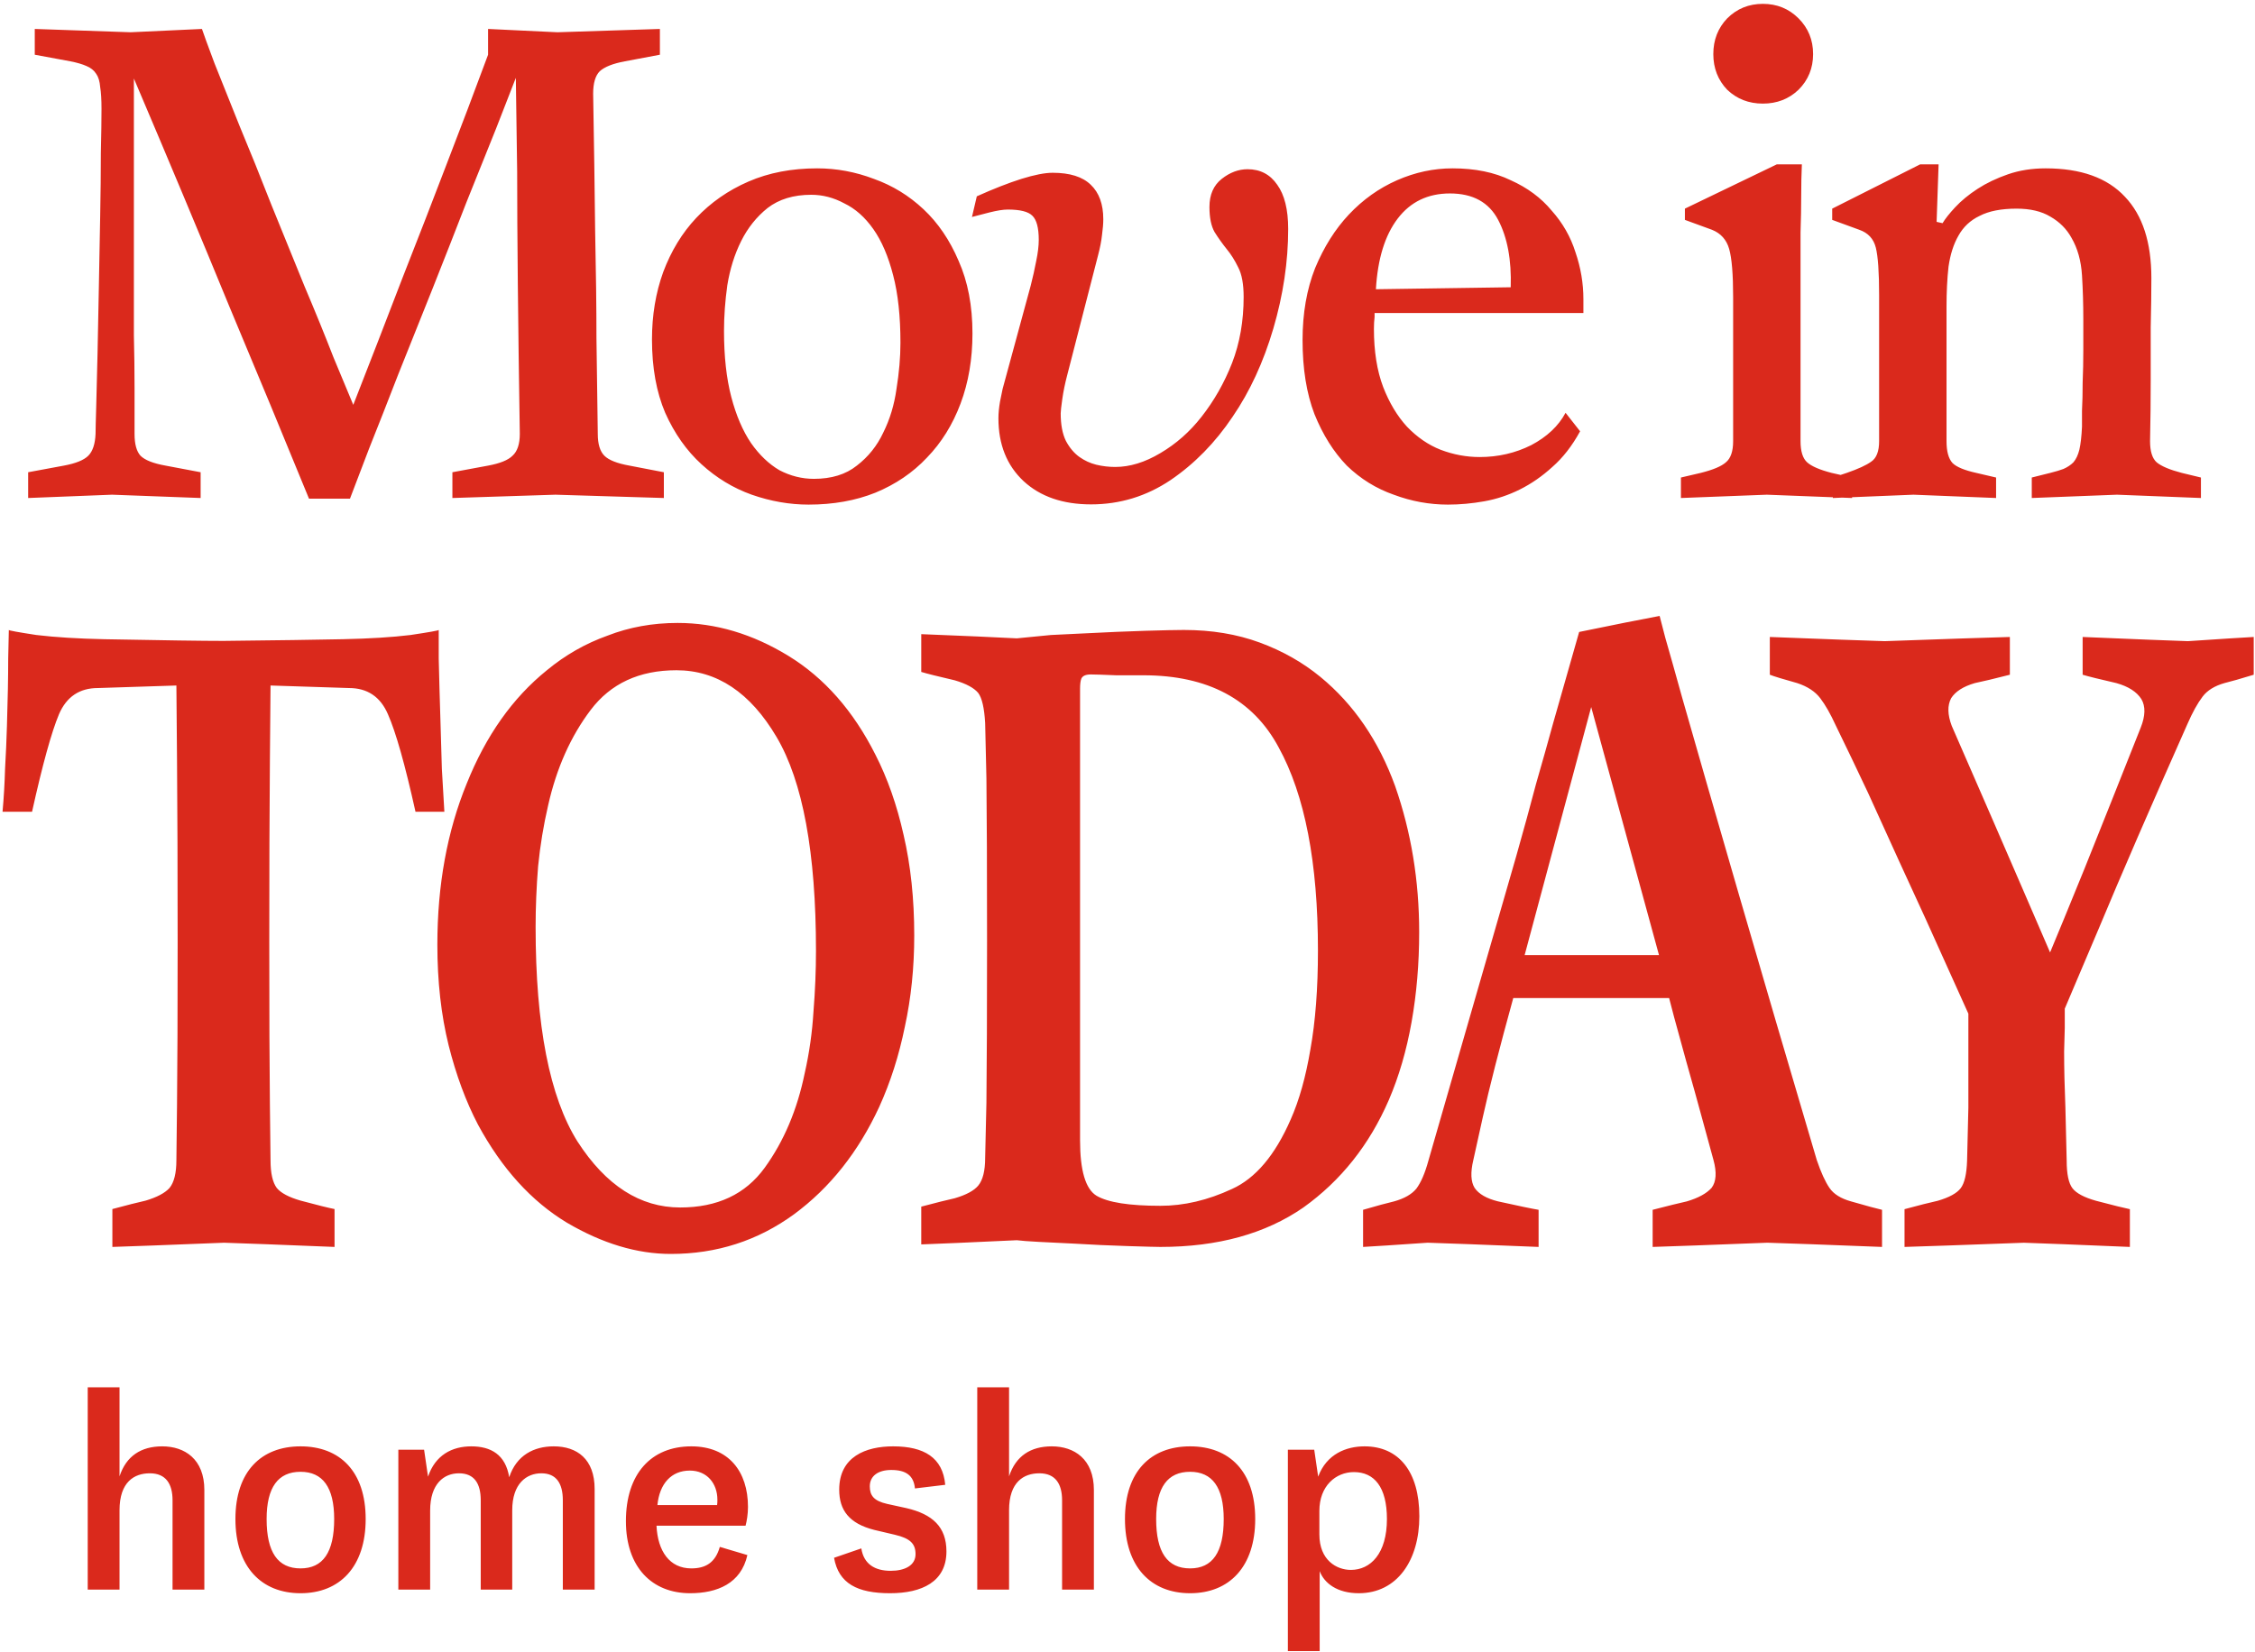 <svg width="393" height="288" viewBox="0 0 393 288" fill="none" xmlns="http://www.w3.org/2000/svg">
<path d="M237.807 252.14C243.772 252.14 247.362 256.522 247.362 264.335C247.362 271.99 243.508 277.744 236.804 277.745C233.056 277.745 230.785 276.003 229.993 273.891V287.828H224.45V252.721H229.043L229.729 257.419C231.207 253.46 234.639 252.14 237.807 252.14ZM52.38 252.14C59.243 252.14 63.73 256.522 63.73 264.81C63.73 273.099 59.243 277.745 52.38 277.745C45.517 277.745 41.029 273.099 41.029 264.81C41.029 256.522 45.517 252.14 52.38 252.14ZM120.486 252.14C126.98 252.14 130.358 256.522 130.358 262.699C130.358 263.966 130.148 265.18 129.937 265.972H114.415C114.626 270.407 116.685 273.416 120.486 273.416C122.915 273.416 124.657 272.465 125.449 269.667L130.253 271.092C129.144 276.055 124.974 277.745 120.275 277.745C113.624 277.745 109.083 273.204 109.083 265.18C109.083 256.944 113.465 252.14 120.486 252.14ZM155.654 252.14C161.039 252.14 164.312 254.093 164.734 258.844L159.455 259.478C159.244 257.208 157.871 256.258 155.337 256.258C153.014 256.258 151.589 257.314 151.589 259.109C151.589 260.692 152.275 261.642 154.598 262.17L157.977 262.91C162.517 263.966 164.945 266.183 164.945 270.459C164.945 275.739 160.669 277.745 155.126 277.745C149.424 277.745 146.151 276.055 145.359 271.568L150.11 269.931C150.533 272.676 152.486 273.838 155.231 273.838C157.713 273.838 159.561 272.887 159.561 270.934C159.56 269.139 158.663 268.189 155.971 267.555L152.381 266.71C147.999 265.602 146.257 263.279 146.257 259.689C146.257 253.935 150.903 252.14 155.654 252.14ZM207.407 252.14C214.27 252.14 218.758 256.522 218.758 264.81C218.758 273.099 214.27 277.745 207.407 277.745C200.544 277.744 196.058 273.098 196.058 264.81C196.058 256.522 200.544 252.14 207.407 252.14ZM20.832 257.367C21.994 253.83 24.581 252.14 28.276 252.14C32.183 252.14 35.614 254.357 35.614 259.742V277.111H30.071V261.537C30.071 258.686 28.909 256.838 26.111 256.838C23.419 256.838 20.832 258.317 20.832 263.279V277.111H15.289V241.845H20.832V257.367ZM96.505 252.14C100.57 252.14 103.632 254.357 103.632 259.583V277.111H98.089V261.538C98.089 258.634 96.98 256.838 94.341 256.838C91.754 256.838 89.272 258.634 89.272 263.28V277.111H83.782V261.538C83.782 258.634 82.673 256.838 79.981 256.838C77.394 256.839 74.966 258.634 74.966 263.333V277.111H69.423V252.721H73.91L74.596 257.419C75.863 253.671 78.767 252.14 82.145 252.14C85.524 252.14 88.111 253.565 88.744 257.525C90.011 253.671 93.073 252.14 96.505 252.14ZM175.859 257.367C177.021 253.83 179.608 252.14 183.304 252.14C187.21 252.14 190.641 254.357 190.642 259.742V277.111H185.099V261.537C185.099 258.686 183.937 256.838 181.139 256.838C178.446 256.838 175.86 258.317 175.859 263.279V277.111H170.316V241.845H175.859V257.367ZM235.959 256.627C232.791 256.627 229.94 259.056 229.94 263.385V267.502C229.94 271.99 232.949 273.679 235.431 273.679C238.862 273.679 241.713 270.828 241.713 264.81C241.713 259.214 239.496 256.628 235.959 256.627ZM52.38 256.575C48.473 256.575 46.467 259.267 46.467 264.81C46.467 270.617 48.42 273.416 52.38 273.416C56.286 273.415 58.24 270.617 58.24 264.81C58.24 259.267 56.234 256.575 52.38 256.575ZM207.407 256.575C203.501 256.575 201.495 259.267 201.495 264.81C201.495 270.617 203.448 273.415 207.407 273.416C211.314 273.416 213.268 270.617 213.268 264.81C213.268 259.267 211.261 256.575 207.407 256.575ZM120.223 256.364C117.002 256.364 114.943 258.634 114.573 262.382H124.974C125.026 262.066 125.026 261.748 125.026 261.431C125.026 258.633 123.231 256.364 120.223 256.364ZM118.104 108.597C124.721 108.597 131.157 110.512 137.41 114.34C143.663 118.169 148.717 123.912 152.571 131.569C154.68 135.692 156.316 140.355 157.479 145.558C158.716 150.859 159.333 156.701 159.333 163.082C159.333 168.677 158.788 173.979 157.697 178.986C156.679 183.992 155.189 188.656 153.226 192.975C149.59 200.829 144.645 207.062 138.392 211.676C132.066 216.29 124.904 218.597 116.905 218.597C111.016 218.597 104.98 216.781 98.8 213.149C92.619 209.418 87.456 203.724 83.311 196.067C81.203 192.042 79.494 187.428 78.186 182.225C76.877 176.924 76.223 171.083 76.223 164.702C76.223 154.296 77.931 144.92 81.349 136.576C84.693 128.231 89.347 121.654 95.31 116.843C98.509 114.193 102.035 112.181 105.889 110.806C109.67 109.334 113.742 108.597 118.104 108.597ZM76.46 114.808C76.533 118.036 76.642 121.95 76.788 126.547C76.861 128.993 76.934 131.488 77.007 134.031C77.153 136.574 77.299 139.069 77.444 141.514H72.413C70.59 133.297 68.986 127.623 67.601 124.493C66.288 121.46 64.028 119.944 60.819 119.944C54.767 119.748 50.21 119.601 47.148 119.503C47.148 119.503 47.111 123.857 47.038 132.563C46.965 141.269 46.929 151.834 46.929 164.257C46.929 176.583 46.965 186.023 47.038 192.577L47.148 202.261C47.148 204.511 47.512 206.126 48.241 207.104C48.97 207.984 50.356 208.717 52.398 209.304C55.314 210.087 57.283 210.576 58.304 210.772V217.375C48.679 216.983 42.262 216.739 39.054 216.641C29.283 217.032 22.793 217.277 19.585 217.375V210.772C22.137 210.087 24.069 209.598 25.382 209.304C27.35 208.717 28.736 207.984 29.538 207.104C30.34 206.126 30.741 204.511 30.741 202.261L30.851 192.577C30.924 186.023 30.96 176.583 30.96 164.257C30.96 151.834 30.924 141.269 30.851 132.563L30.741 119.503C24.689 119.699 20.132 119.846 17.069 119.944C13.861 119.944 11.601 121.46 10.288 124.493C8.976 127.623 7.408 133.297 5.585 141.514H0.444C0.663 139.069 0.809 136.574 0.882 134.031C1.028 131.488 1.137 128.993 1.21 126.547C1.356 121.95 1.429 118.036 1.429 114.808C1.501 111.515 1.537 109.852 1.538 109.82C1.543 109.918 3.148 110.211 6.351 110.7C9.632 111.091 13.569 111.335 18.163 111.433C28.517 111.629 35.444 111.727 38.944 111.727C48.205 111.629 55.132 111.531 59.726 111.433C64.392 111.335 68.33 111.091 71.538 110.7C74.814 110.211 76.454 109.918 76.46 109.82V114.808ZM206.315 109.82C211.167 109.82 215.577 110.551 219.547 112.014C223.516 113.477 227.044 115.478 230.132 118.014C235.939 122.794 240.277 129.136 243.144 137.038C245.937 145.037 247.333 153.524 247.333 162.5C247.333 167.963 246.893 173.182 246.011 178.158C245.129 183.133 243.805 187.669 242.041 191.766C238.66 199.571 233.698 205.815 227.155 210.498C220.539 215.083 212.233 217.375 202.235 217.375C201.574 217.375 199.699 217.327 196.612 217.229C193.451 217.131 190.253 216.985 187.019 216.79C184.813 216.692 182.829 216.594 181.064 216.497C179.227 216.399 177.94 216.302 177.205 216.205C168.899 216.595 163.349 216.838 160.556 216.936V210.351C163.128 209.668 165.076 209.18 166.399 208.887C168.384 208.302 169.744 207.571 170.479 206.693C171.288 205.717 171.692 204.107 171.692 201.864C171.692 201.864 171.766 198.644 171.913 192.206C171.987 185.669 172.023 176.255 172.023 163.963C172.023 151.574 171.987 142.159 171.913 135.72C171.766 129.282 171.692 126.062 171.692 126.062C171.545 123.428 171.141 121.672 170.479 120.794C169.744 119.916 168.384 119.184 166.399 118.599C163.459 117.916 161.511 117.429 160.556 117.136V110.551C167.98 110.844 173.53 111.088 177.205 111.283C179.116 111.088 181.102 110.893 183.16 110.698C185.145 110.6 187.166 110.502 189.225 110.405C192.973 110.21 196.428 110.063 199.589 109.965C202.823 109.868 205.066 109.82 206.315 109.82ZM290.232 111.199C290.969 113.748 291.962 117.277 293.214 121.787C295.643 130.316 298.919 141.688 303.042 155.904C307.165 170.119 311.693 185.561 316.626 202.228C317.362 204.385 318.098 206.002 318.834 207.081C319.57 208.159 320.822 208.944 322.589 209.434C325.313 210.218 327.116 210.708 328 210.904V217.375C317.987 216.982 311.325 216.737 308.012 216.639C297.999 217.031 291.336 217.276 288.023 217.375V210.904C290.673 210.218 292.661 209.728 293.986 209.434C295.974 208.846 297.41 208.061 298.294 207.081C299.104 206.002 299.214 204.385 298.625 202.228C298.404 201.444 297.815 199.287 296.858 195.757C295.901 192.228 294.907 188.649 293.876 185.022C293.066 182.081 292.367 179.531 291.778 177.375C291.193 175.133 290.898 174.006 290.895 173.993H263.729C261.299 182.816 259.532 189.728 258.428 194.728C257.323 199.728 256.771 202.228 256.771 202.228C256.255 204.385 256.33 206.002 256.992 207.081C257.728 208.159 259.09 208.944 261.078 209.434C264.612 210.218 266.968 210.708 268.146 210.904V217.375C258.501 216.982 252.059 216.737 248.819 216.639C243.151 217.031 239.396 217.276 237.556 217.375V210.904C239.911 210.218 241.715 209.728 242.967 209.434C244.734 208.944 246.022 208.208 246.832 207.228C247.642 206.15 248.342 204.531 248.931 202.375C251.507 193.453 254.12 184.385 256.771 175.169C259.421 165.954 261.924 157.276 264.28 149.139C265.532 144.728 266.673 140.561 267.704 136.639C268.808 132.816 269.802 129.286 270.686 126.051C272.084 121.15 273.188 117.277 273.998 114.434C274.799 111.622 275.204 110.2 275.213 110.169C281.397 108.895 286.073 107.963 289.238 107.375C289.238 107.375 289.57 108.65 290.232 111.199ZM392.777 117.624C390.552 118.306 388.847 118.794 387.66 119.086C385.954 119.574 384.693 120.354 383.877 121.426C382.987 122.596 382.097 124.206 381.207 126.253C374.754 140.782 369.599 152.678 365.742 161.941C361.811 171.204 359.846 175.836 359.846 175.836V179.201C359.772 181.443 359.734 182.808 359.734 183.295C359.734 186.221 359.809 189.487 359.957 193.095C360.031 196.801 360.105 199.872 360.179 202.31C360.179 204.65 360.513 206.259 361.181 207.136C361.848 208.014 363.22 208.746 365.297 209.331C368.264 210.111 370.229 210.598 371.193 210.793V217.375C361.922 216.984 355.766 216.742 352.725 216.644C342.267 217.034 335.332 217.277 331.92 217.375V210.793C334.442 210.111 336.37 209.623 337.705 209.331C339.708 208.746 341.042 208.014 341.71 207.136C342.378 206.259 342.749 204.65 342.823 202.31C342.897 199.872 342.972 196.801 343.046 193.095V176.713C343.034 176.687 341.847 174.055 339.485 168.816C337.186 163.648 334.367 157.455 331.029 150.24C329.249 146.34 327.432 142.342 325.578 138.247C323.65 134.151 321.759 130.202 319.904 126.399C319.014 124.449 318.123 122.889 317.233 121.719C316.343 120.549 315.009 119.671 313.229 119.086C310.781 118.404 309.186 117.916 308.444 117.624V111.042C318.457 111.432 325.133 111.675 328.471 111.773C339.374 111.383 346.643 111.139 350.277 111.042V117.624C347.607 118.306 345.567 118.794 344.158 119.086C342.156 119.671 340.784 120.549 340.042 121.719C339.375 122.987 339.411 124.595 340.152 126.545C345.344 138.441 349.498 147.998 352.613 155.213C355.719 162.408 357.277 166.015 357.286 166.037C358.473 163.209 360.476 158.334 363.294 151.411C366.112 144.39 369.376 136.199 373.085 126.838C373.901 124.791 373.938 123.132 373.196 121.865C372.38 120.597 370.934 119.671 368.857 119.086C365.891 118.404 363.925 117.916 362.961 117.624V111.042C372.158 111.432 378.277 111.675 381.318 111.773C387.103 111.383 390.923 111.139 392.777 111.042V117.624ZM117.887 116.843C111.415 116.843 106.435 119.15 102.944 123.764C99.454 128.378 96.982 133.926 95.527 140.405C94.728 143.84 94.146 147.374 93.782 151.006C93.491 154.639 93.346 158.173 93.346 161.609C93.346 178.789 95.782 191.257 100.653 199.012C105.598 206.669 111.561 210.498 118.541 210.499C125.012 210.499 129.921 208.191 133.266 203.577C136.61 198.963 138.937 193.465 140.246 187.084C141.046 183.55 141.555 179.967 141.773 176.334C142.064 172.702 142.209 169.168 142.209 165.732C142.209 148.651 139.919 136.232 135.338 128.477C130.757 120.722 124.94 116.843 117.887 116.843ZM190.106 117.575C189.224 117.575 188.673 117.819 188.452 118.307C188.305 118.697 188.232 119.283 188.232 120.063V198.791C188.232 204.059 189.187 207.278 191.099 208.449C193.083 209.619 196.796 210.205 202.235 210.205C206.352 210.205 210.505 209.229 214.695 207.278C218.812 205.424 222.23 201.376 224.95 195.132C226.42 191.816 227.56 187.767 228.368 182.987C229.25 178.109 229.691 172.353 229.691 165.719C229.691 150.403 227.412 138.598 222.854 130.306C218.37 121.917 210.505 117.721 199.259 117.721H194.517C192.238 117.624 190.768 117.575 190.106 117.575ZM277.312 123.257C271.495 144.924 267.63 159.336 265.716 166.493H289.128C283.238 144.924 279.299 130.512 277.312 123.257ZM142.418 29.348C145.796 29.348 149.098 29.962 152.322 31.191C155.547 32.343 158.426 34.108 160.959 36.488C163.493 38.868 165.528 41.863 167.063 45.471C168.676 49.08 169.481 53.302 169.481 58.139C169.481 62.592 168.79 66.662 167.408 70.347C166.026 74.032 164.069 77.18 161.535 79.79C159.078 82.401 156.084 84.435 152.552 85.894C149.097 87.276 145.219 87.967 140.92 87.967C137.619 87.967 134.317 87.391 131.016 86.24C127.791 85.088 124.874 83.322 122.264 80.942C119.653 78.562 117.542 75.568 115.93 71.96C114.394 68.351 113.626 64.09 113.626 59.176C113.626 54.954 114.279 51.038 115.584 47.429C116.966 43.744 118.885 40.595 121.342 37.985C123.875 35.298 126.909 33.186 130.44 31.651C133.972 30.115 137.965 29.348 142.418 29.348ZM253.151 29.348C257.067 29.348 260.445 30.038 263.286 31.42C266.204 32.726 268.584 34.492 270.427 36.718C272.346 38.868 273.728 41.287 274.572 43.974C275.494 46.661 275.954 49.387 275.954 52.151V54.569H239.562V55.26C239.485 55.874 239.446 56.566 239.446 57.334C239.446 61.249 239.984 64.628 241.059 67.468C242.133 70.232 243.516 72.535 245.205 74.377C246.971 76.22 248.928 77.564 251.078 78.409C253.305 79.253 255.57 79.675 257.873 79.675C261.098 79.675 264.092 78.984 266.856 77.602C269.62 76.143 271.616 74.263 272.845 71.96L275.379 75.184C273.997 77.718 272.385 79.79 270.542 81.403C268.776 83.015 266.895 84.321 264.898 85.319C262.902 86.317 260.829 87.007 258.68 87.391C256.53 87.775 254.419 87.967 252.346 87.967C249.121 87.967 245.972 87.391 242.901 86.24C239.83 85.165 237.105 83.476 234.725 81.172C232.421 78.792 230.541 75.798 229.082 72.19C227.7 68.581 227.009 64.281 227.009 59.291C227.009 54.607 227.739 50.423 229.197 46.738C230.733 43.053 232.69 39.943 235.07 37.41C237.527 34.799 240.33 32.802 243.478 31.42C246.625 30.038 249.85 29.348 253.151 29.348ZM217.417 29.5C219.629 29.5 221.354 30.4 222.591 32.2C223.865 33.962 224.503 36.53 224.503 39.904C224.503 45.602 223.64 51.394 221.916 57.28C220.192 63.128 217.83 68.245 214.831 72.631C211.794 77.168 208.176 80.86 203.978 83.71C199.779 86.521 195.168 87.927 190.145 87.927C185.234 87.927 181.316 86.578 178.392 83.878C175.467 81.142 174.005 77.486 174.005 72.913C174.005 72.05 174.099 71.076 174.286 69.989C174.511 68.902 174.661 68.17 174.736 67.795L179.629 49.8C180.004 48.338 180.323 46.914 180.585 45.527C180.885 44.102 181.034 42.865 181.034 41.815C181.034 39.716 180.66 38.31 179.91 37.598C179.198 36.886 177.773 36.53 175.636 36.53C174.848 36.53 173.78 36.698 172.431 37.036C171.081 37.373 170.069 37.635 169.395 37.823L170.237 34.224C173.161 32.912 175.749 31.899 177.998 31.187C180.285 30.475 182.103 30.119 183.452 30.119C186.451 30.119 188.663 30.813 190.088 32.2C191.55 33.587 192.281 35.592 192.281 38.216C192.281 38.966 192.207 39.885 192.057 40.972C191.944 42.022 191.719 43.184 191.382 44.459L185.983 65.433C185.609 66.858 185.327 68.227 185.14 69.539C184.952 70.85 184.858 71.694 184.858 72.069C184.858 74.018 185.158 75.612 185.758 76.849C186.395 78.049 187.183 78.986 188.12 79.661C189.02 80.298 189.994 80.748 191.044 81.01C192.131 81.273 193.237 81.404 194.361 81.404C196.911 81.404 199.535 80.598 202.234 78.986C204.971 77.374 207.352 75.275 209.376 72.688C211.588 69.876 213.369 66.745 214.719 63.296C216.068 59.81 216.742 55.968 216.742 51.769C216.742 49.52 216.424 47.795 215.787 46.595C215.187 45.358 214.512 44.29 213.763 43.39C213.013 42.453 212.319 41.477 211.682 40.465C211.082 39.416 210.782 37.954 210.782 36.08C210.782 33.943 211.494 32.312 212.919 31.187C214.343 30.063 215.843 29.501 217.417 29.5ZM115.006 9.54L108.902 10.691C106.829 11.075 105.371 11.651 104.526 12.418C103.759 13.186 103.374 14.492 103.374 16.334C103.528 25.01 103.643 32.956 103.72 40.173C103.873 47.39 103.95 53.648 103.95 58.946C104.027 65.088 104.104 70.654 104.181 75.645C104.181 77.41 104.564 78.677 105.332 79.445C106.1 80.213 107.559 80.788 109.709 81.172L115.697 82.325V86.816L96.81 86.24L78.844 86.816V82.325L85.062 81.172C87.135 80.788 88.556 80.213 89.324 79.445C90.169 78.677 90.591 77.411 90.591 75.645C90.437 65.817 90.322 57.102 90.245 49.502C90.168 41.824 90.13 35.298 90.13 29.923C90.053 23.704 89.977 18.253 89.9 13.57C89.133 15.566 87.981 18.522 86.445 22.438C84.91 26.277 83.182 30.576 81.263 35.336C79.42 40.097 77.462 45.087 75.389 50.308C73.316 55.529 71.32 60.52 69.4 65.28C67.558 70.04 65.868 74.339 64.333 78.178C62.874 82.017 61.761 84.935 60.993 86.931H53.852C49.553 76.413 44.908 65.203 39.918 53.302C35.004 41.325 29.476 28.119 23.334 13.685V58.485C23.411 61.633 23.449 64.704 23.449 67.698V75.645C23.449 77.41 23.794 78.677 24.485 79.445C25.253 80.213 26.712 80.788 28.861 81.172L34.966 82.325V86.816L19.533 86.24L4.907 86.816V82.325L11.126 81.172C13.199 80.788 14.62 80.213 15.388 79.445C16.155 78.677 16.578 77.41 16.654 75.645C16.654 74.954 16.693 73.341 16.77 70.808C16.846 68.274 16.923 65.203 17 61.594C17.077 57.986 17.154 54.108 17.23 49.962C17.307 45.74 17.383 41.632 17.46 37.64C17.537 33.648 17.575 30 17.575 26.699C17.652 23.398 17.69 20.826 17.69 18.983C17.69 17.371 17.613 16.104 17.46 15.182C17.383 14.184 17.153 13.417 16.77 12.879C16.386 12.265 15.81 11.804 15.042 11.497C14.351 11.19 13.43 10.921 12.278 10.691L6.059 9.54V5.047L22.758 5.624L35.196 5.047C35.503 5.969 36.232 7.966 37.384 11.037C38.612 14.108 40.072 17.754 41.761 21.977C43.527 26.2 45.369 30.768 47.288 35.682C49.284 40.596 51.204 45.317 53.047 49.847C54.966 54.377 56.656 58.523 58.114 62.286C59.65 65.971 60.802 68.735 61.569 70.578C64.487 63.13 67.328 55.798 70.092 48.581C72.933 41.364 75.466 34.837 77.692 29.002C80.303 22.246 82.759 15.758 85.062 9.54V5.047L97.155 5.624L115.006 5.047V9.54ZM314.027 28.657C313.951 30.346 313.912 32.227 313.912 34.3C313.912 36.143 313.874 38.216 313.797 40.519V76.912C313.797 78.677 314.18 79.906 314.948 80.597C315.716 81.288 317.137 81.902 319.21 82.439L320.783 82.794L321.849 82.44C323.845 81.749 325.266 81.096 326.11 80.482C327.032 79.868 327.492 78.677 327.492 76.912V51.459C327.492 47.467 327.3 44.703 326.916 43.167C326.532 41.632 325.573 40.596 324.037 40.058L319.315 38.331V36.373L334.633 28.657H337.857L337.512 38.676L338.548 38.907C339.008 38.139 339.738 37.218 340.736 36.143C341.811 34.991 343.117 33.917 344.652 32.919C346.188 31.92 347.953 31.075 349.949 30.384C351.945 29.693 354.134 29.348 356.514 29.348C362.656 29.348 367.263 30.999 370.334 34.3C373.405 37.525 374.94 42.246 374.94 48.465C374.94 50.922 374.902 53.802 374.825 57.103V66.316C374.825 69.771 374.787 73.303 374.71 76.912C374.71 78.677 375.095 79.906 375.862 80.597C376.707 81.288 378.166 81.903 380.238 82.44L383.578 83.246V86.816L368.952 86.24L354.096 86.816V83.246L357.32 82.44C358.242 82.21 359.01 81.979 359.624 81.749C360.315 81.442 360.891 81.058 361.352 80.597C361.812 80.06 362.157 79.33 362.388 78.409C362.618 77.411 362.772 76.067 362.849 74.377V71.614C362.925 70.155 362.964 68.504 362.964 66.662C363.041 64.819 363.078 62.938 363.078 61.019V55.606C363.078 52.995 363.002 50.461 362.849 48.004C362.695 45.471 362.081 43.282 361.006 41.44C360.161 39.904 358.932 38.677 357.32 37.755C355.785 36.834 353.827 36.373 351.447 36.373C348.76 36.373 346.609 36.796 344.997 37.64C343.385 38.408 342.157 39.56 341.312 41.095C340.468 42.554 339.892 44.358 339.585 46.507C339.355 48.58 339.239 50.884 339.239 53.417V76.912C339.239 78.677 339.584 79.945 340.275 80.712C340.966 81.403 342.349 81.979 344.422 82.44L347.877 83.246V86.816L333.48 86.24L322.779 86.678V86.816L321.058 86.749L319.431 86.816V86.686L307.923 86.24L292.952 86.816V83.246L296.406 82.439C298.556 81.901 300.015 81.288 300.783 80.597C301.628 79.906 302.05 78.677 302.05 76.912V51.805C302.05 47.813 301.819 45.01 301.358 43.398C300.898 41.786 299.9 40.672 298.364 40.058L293.643 38.331V36.373L309.65 28.657H314.027ZM141.381 33.955C138.31 33.955 135.776 34.722 133.78 36.257C131.861 37.793 130.325 39.713 129.174 42.016C128.022 44.319 127.216 46.891 126.755 49.732C126.371 52.496 126.179 55.145 126.179 57.678C126.179 62.131 126.602 65.97 127.446 69.195C128.291 72.419 129.443 75.108 130.901 77.257C132.36 79.33 134.011 80.904 135.854 81.979C137.773 82.977 139.769 83.476 141.842 83.476C144.913 83.476 147.408 82.708 149.327 81.172C151.323 79.637 152.86 77.718 153.935 75.415C155.086 73.111 155.853 70.577 156.237 67.813C156.698 64.972 156.929 62.285 156.929 59.752C156.929 55.145 156.507 51.229 155.662 48.004C154.818 44.703 153.666 42.016 152.207 39.943C150.748 37.87 149.059 36.373 147.14 35.452C145.297 34.454 143.377 33.955 141.381 33.955ZM252.69 33.724C248.852 33.724 245.819 35.183 243.593 38.1C241.366 41.018 240.099 45.126 239.792 50.423L263.286 50.078C263.44 45.318 262.71 41.402 261.098 38.331C259.485 35.26 256.683 33.724 252.69 33.724ZM307.232 0.671C309.689 0.671 311.762 1.516 313.451 3.205C315.14 4.894 315.985 6.967 315.985 9.424C315.985 11.881 315.14 13.954 313.451 15.643C311.762 17.255 309.689 18.061 307.232 18.061C304.776 18.061 302.703 17.255 301.014 15.643C299.401 13.954 298.595 11.881 298.595 9.424C298.595 6.967 299.401 4.894 301.014 3.205C302.703 1.516 304.776 0.671 307.232 0.671Z" fill="#DA291C"/>
</svg>
